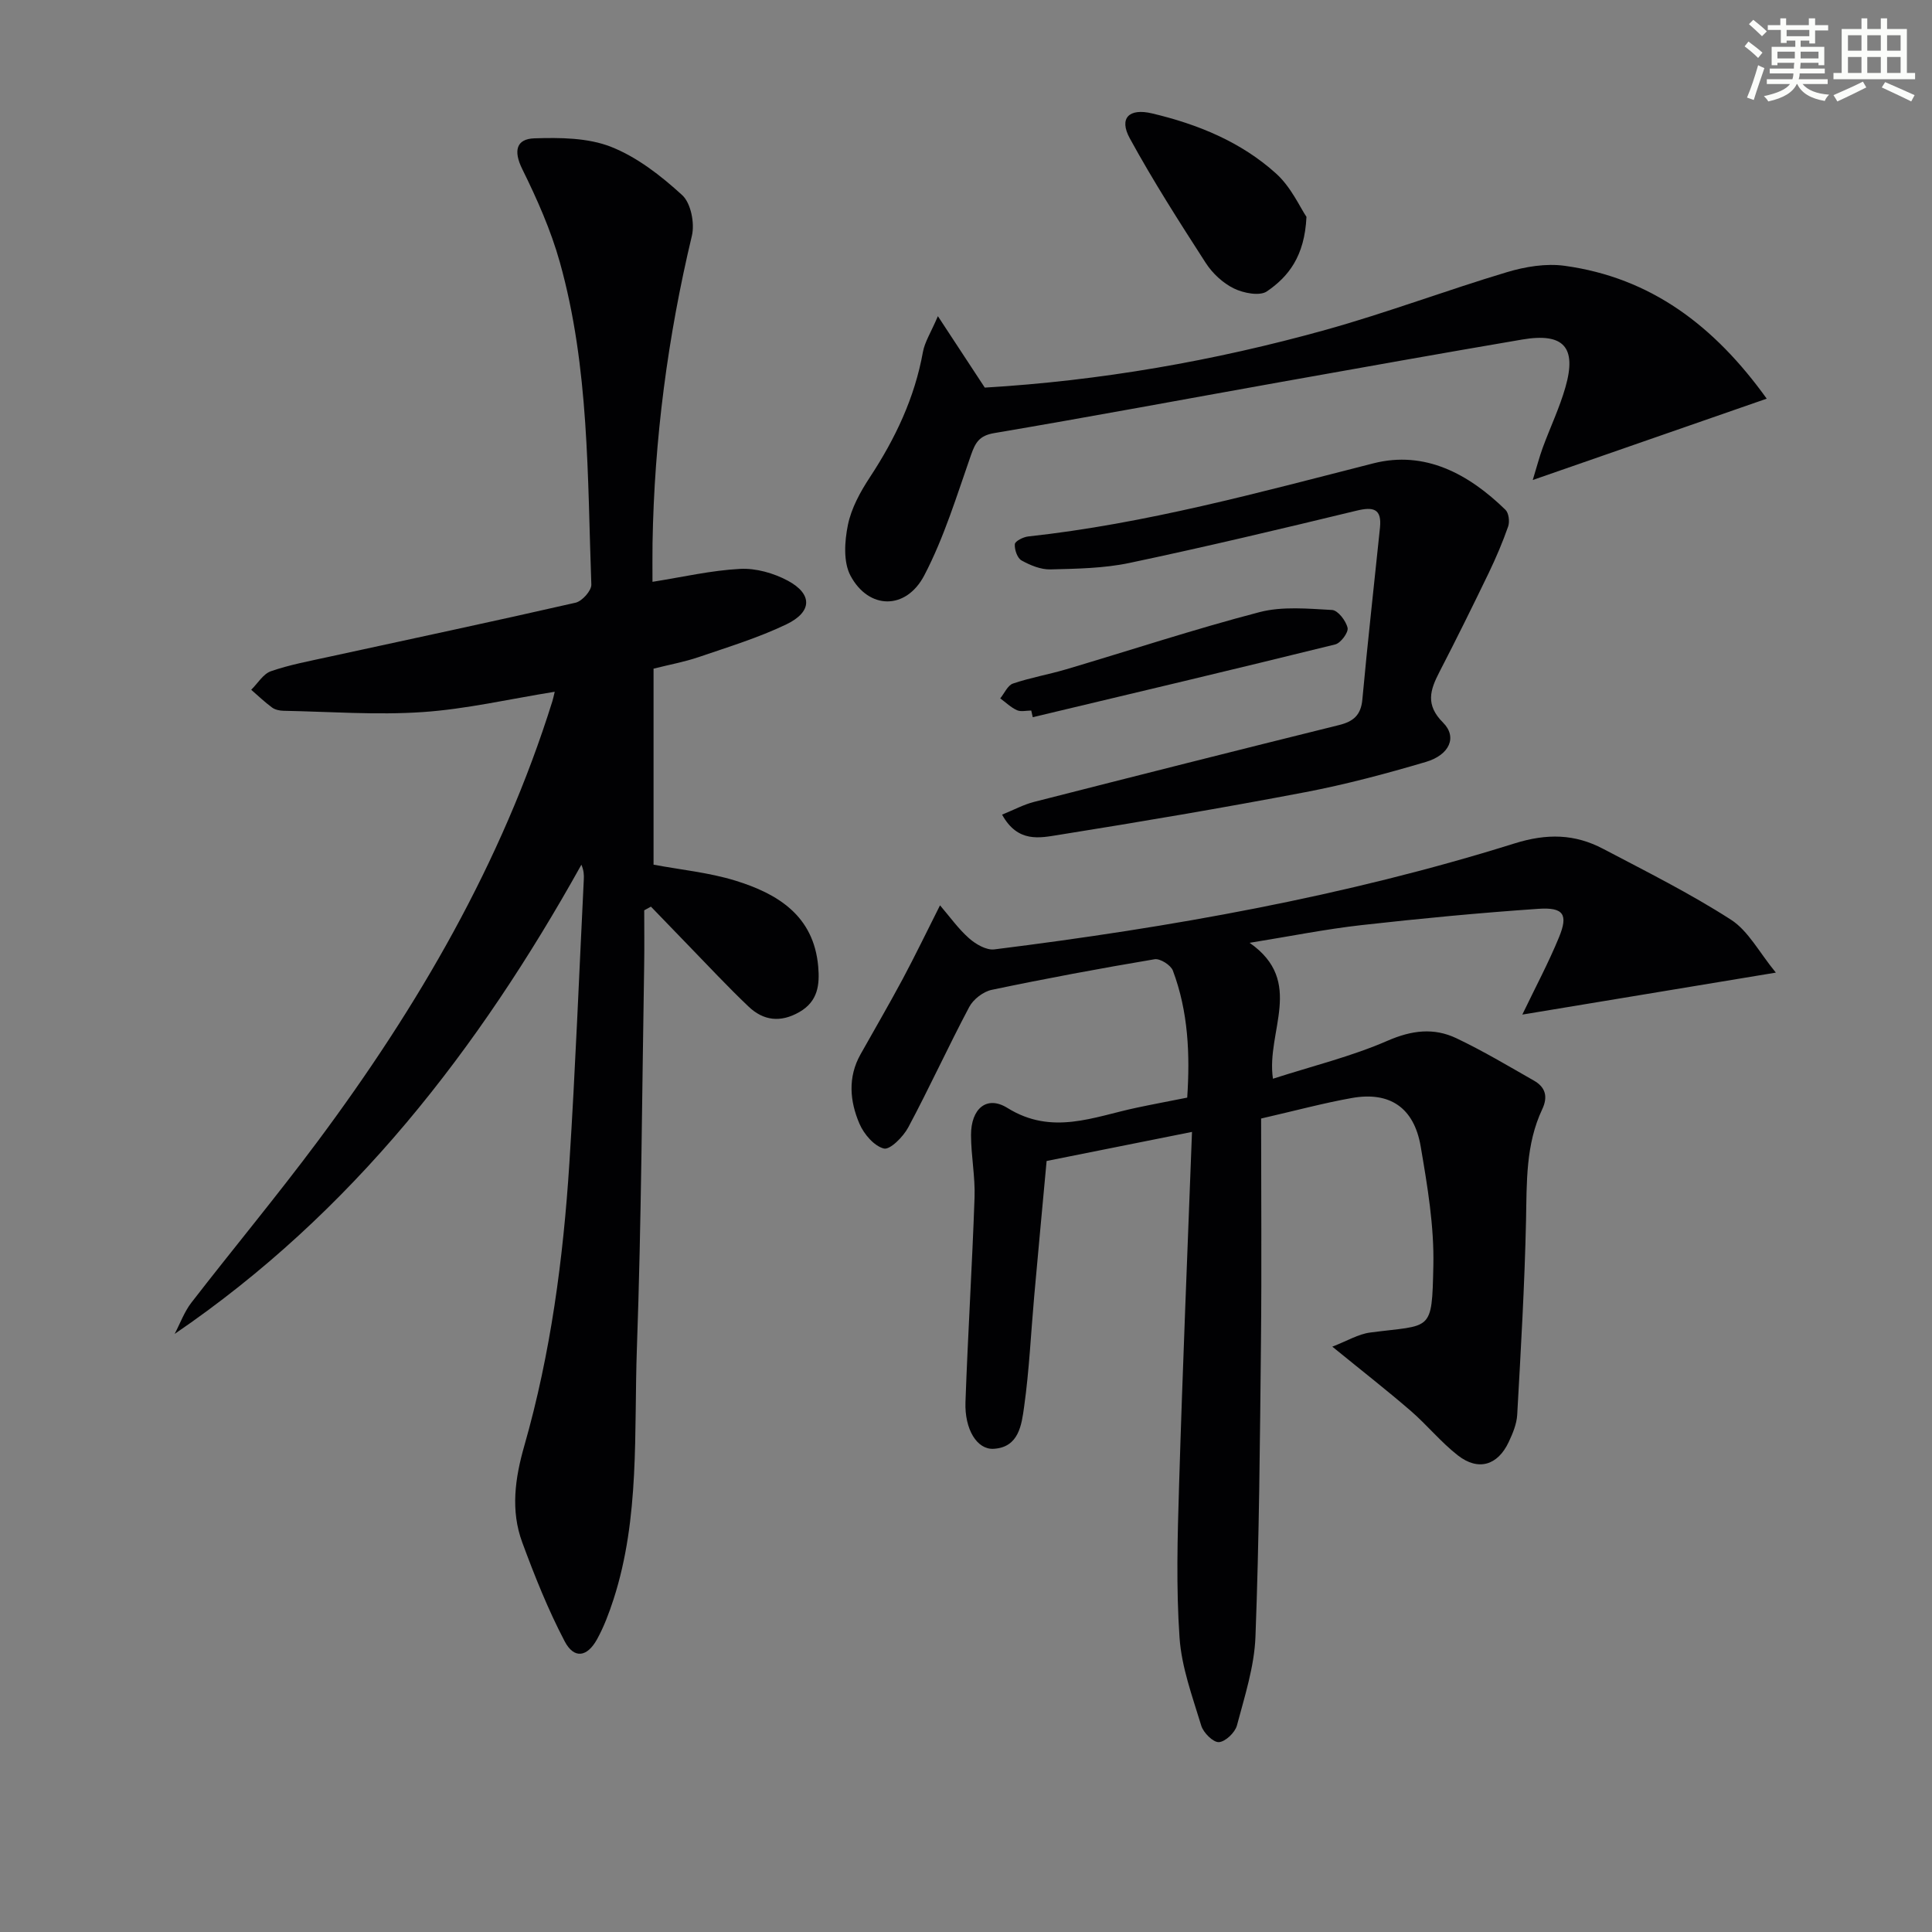 <svg enable-background="new 0 0 400 400" viewBox="0 0 400 400" xmlns="http://www.w3.org/2000/svg"><rect x="0" y="0" width="400" height="400" fill="#808080" stroke="none"/><g fill="#010103"><path d="m114.85 143.22c-9.45 1.52-18.36 3.6-27.37 4.21-9.55.65-19.19-.09-28.8-.27-.8-.02-1.74-.22-2.36-.68-1.52-1.12-2.88-2.43-4.31-3.67 1.35-1.32 2.47-3.28 4.08-3.84 3.89-1.35 8-2.1 12.04-2.99 17.02-3.71 34.06-7.32 51.04-11.2 1.35-.31 3.3-2.49 3.26-3.74-.82-22.39-.41-44.95-6.53-66.78-1.86-6.64-4.72-13.07-7.78-19.27-1.84-3.73-1.26-6.23 2.52-6.35 5.31-.17 11.07-.13 15.87 1.76 5.42 2.14 10.37 6.01 14.73 10 1.8 1.64 2.62 5.82 2.01 8.4-5 20.94-7.79 42.13-8.15 63.65-.04 2.65-.01 5.31-.01 8.01 6.22-.98 12.16-2.37 18.16-2.68 3.26-.17 6.93.88 9.85 2.44 5.15 2.77 5.1 6.46-.3 9.05-5.8 2.78-12.03 4.68-18.14 6.77-2.96 1.01-6.08 1.57-9.35 2.4v40.58c5.65 1.06 11.46 1.62 16.92 3.3 8.8 2.71 16.24 7.26 17.17 17.77.33 3.76-.03 7.23-3.91 9.45-3.9 2.23-7.43 1.79-10.5-1.13-4.32-4.1-8.39-8.48-12.55-12.76-2.57-2.64-5.12-5.29-7.67-7.94-.46.25-.93.51-1.39.76 0 3.77.05 7.54-.01 11.31-.45 26.47-.57 52.95-1.51 79.4-.61 17.37.64 34.99-4.83 51.93-.92 2.83-1.98 5.67-3.41 8.27-2.06 3.73-4.77 4.13-6.71.44-3.44-6.56-6.21-13.51-8.78-20.47-2.45-6.62-1.5-13.31.43-20.04 5.46-19.09 8.05-38.69 9.32-58.45 1.25-19.58 2.02-39.18 2.99-58.78.05-.93.01-1.86-.5-3.05-21.28 38.2-47.42 72.07-84.21 97.14 1.14-2.17 1.99-4.57 3.47-6.48 8.65-11.18 17.71-22.07 26.15-33.4 20.78-27.9 38.13-57.67 48.58-91.1.15-.49.25-.97.49-1.97z"/><path d="m246.79 234.35c-10.84 2.17-20.37 4.07-30.1 6.02-.87 9.5-1.75 18.75-2.57 28.01-.68 7.61-1.02 15.26-2.08 22.82-.52 3.72-1.06 8.46-6.32 8.76-3.45.2-6.03-4.05-5.83-9.68.5-14.12 1.39-28.23 1.88-42.35.15-4.3-.72-8.62-.73-12.93-.01-5.44 3.23-8.29 7.54-5.61 9.24 5.74 17.82 1.84 26.69-.04 3.38-.72 6.78-1.35 10.53-2.1.59-8.87.24-17.77-2.97-26.3-.43-1.14-2.64-2.54-3.78-2.35-11.29 1.9-22.54 3.99-33.74 6.34-1.75.37-3.81 1.96-4.65 3.56-4.36 8.22-8.23 16.71-12.62 24.92-1.03 1.93-3.77 4.69-5.04 4.37-2.03-.51-4.15-3-5.07-5.16-1.99-4.65-2.43-9.59.22-14.32 2.92-5.2 5.92-10.35 8.74-15.61 2.53-4.73 4.86-9.57 7.73-15.26 2.02 2.35 3.78 4.85 6.01 6.82 1.39 1.23 3.59 2.51 5.25 2.3 36.44-4.55 72.56-10.94 107.66-21.93 6.77-2.12 12.5-1.98 18.39 1.12 8.92 4.69 17.98 9.22 26.44 14.66 3.6 2.31 5.84 6.75 9.3 10.96-18.52 3.06-35.4 5.86-52.49 8.69 2.7-5.62 5.42-10.71 7.6-16.02 1.93-4.7.96-6.23-4.25-5.88-12.26.84-24.5 2.01-36.7 3.38-7.36.83-14.64 2.29-23.11 3.66 11.52 8.04 3.36 18.34 4.83 28.14 8.16-2.63 16.23-4.6 23.74-7.87 5.01-2.18 9.56-2.73 14.23-.52 5.51 2.62 10.77 5.76 16.08 8.79 2.37 1.35 2.93 3.32 1.7 5.92-3.44 7.3-3.19 15.12-3.35 22.96-.29 13.45-1.08 26.88-1.83 40.31-.11 1.91-.93 3.87-1.77 5.65-2.28 4.83-6.3 6.03-10.52 2.74-3.52-2.75-6.39-6.31-9.78-9.24-4.86-4.2-9.94-8.16-16.21-13.27 3.09-1.19 5.38-2.6 7.82-2.92 12.77-1.68 12.8.12 13.1-13.83.18-8.22-1.23-16.54-2.62-24.69-1.38-8.08-6.43-11.43-14.25-10.04-5.85 1.04-11.61 2.6-18.79 4.25 0 15.47.13 30.91-.03 46.35-.21 20.31-.37 40.63-1.14 60.92-.23 6.18-2.23 12.34-3.84 18.4-.39 1.46-2.4 3.37-3.74 3.44-1.19.06-3.19-1.94-3.64-3.4-1.82-6-4.08-12.08-4.5-18.25-.72-10.4-.42-20.89-.1-31.33.72-24.07 1.73-48.16 2.68-73.36z"/><path d="m194.18 65.46c3.71 5.66 6.59 10.05 9.71 14.79 23.79-1.41 47.45-5.51 70.65-11.98 12.61-3.52 24.9-8.16 37.45-11.92 3.79-1.14 8.08-1.85 11.94-1.32 17.87 2.45 31.03 12.44 41.85 27.51-16.15 5.61-31.72 11.02-48.44 16.84.86-2.81 1.37-4.77 2.06-6.67 1.54-4.2 3.49-8.27 4.71-12.55 2.38-8.31-.39-11.32-8.97-9.86-16.69 2.84-33.35 5.83-50.02 8.8-19.76 3.53-39.5 7.22-59.29 10.57-3.06.52-3.88 1.93-4.79 4.52-2.95 8.42-5.57 17.08-9.68 24.94-3.79 7.23-11.51 7.1-15.27.07-1.52-2.84-1.23-7.14-.54-10.52.71-3.47 2.57-6.86 4.55-9.87 5.26-8 9.27-16.43 10.98-25.93.38-2.09 1.65-4.03 3.1-7.42z"/><path d="m207.47 168.66c2.49-1.01 4.48-2.09 6.6-2.63 21.03-5.37 42.08-10.69 63.15-15.91 2.97-.74 4.54-2.03 4.84-5.28 1.09-11.88 2.43-23.73 3.65-35.6.4-3.92-1.37-4.36-4.86-3.51-15.63 3.78-31.27 7.5-47 10.82-5.32 1.12-10.9 1.2-16.37 1.34-2 .05-4.19-.86-5.99-1.86-.87-.49-1.47-2.25-1.38-3.37.05-.62 1.74-1.48 2.76-1.59 24.34-2.65 47.84-9.12 71.47-15.14 10.68-2.72 19.74 2.2 27.35 9.62.69.67.9 2.45.56 3.44-1.14 3.27-2.51 6.47-4.01 9.6-3.32 6.88-6.71 13.74-10.22 20.53-1.92 3.72-2.96 6.78.75 10.49 2.98 2.98 1.36 6.68-3.56 8.14-8.25 2.44-16.61 4.67-25.06 6.28-16.94 3.23-33.95 6.11-50.98 8.83-3.87.61-8.45 1.7-11.7-4.2z"/><path d="m270.49 44.9c-.38 8.21-3.77 12.39-8.18 15.42-1.5 1.03-4.87.37-6.85-.6-2.28-1.12-4.44-3.13-5.83-5.29-5.46-8.47-10.9-16.97-15.73-25.81-2.28-4.18-.13-6.27 4.62-5.14 9.47 2.24 18.42 5.89 25.68 12.45 3.1 2.79 4.94 6.97 6.29 8.97z"/><path d="m213.51 147.11c-1 0-2.13.3-2.96-.07-1.26-.57-2.32-1.61-3.46-2.45.87-1.06 1.54-2.7 2.64-3.07 3.59-1.22 7.37-1.87 11.02-2.95 13.33-3.95 26.56-8.32 40-11.83 4.75-1.24 10.04-.72 15.05-.45 1.2.07 2.87 2.24 3.2 3.7.22.94-1.42 3.15-2.55 3.43-20.85 5.15-41.74 10.09-62.63 15.07-.1-.45-.2-.91-.31-1.38z"/></g><path d="m361.2 9.6.8-1c.9.7 1.9 1.4 2.9 2.3l-.9 1.1c-1-1-2-1.8-2.8-2.4zm.5 10.6c.9-2.1 1.6-4.3 2.3-6.7.4.2.8.4 1.3.6-.7 2.1-1.5 4.3-2.2 6.6zm.4-15.2.9-.9c1 .8 2 1.6 2.8 2.4l-1 1c-.9-.9-1.8-1.7-2.7-2.5zm12.5-1.2h1.2v1.4h2.7v1.1h-2.7v2.7h-1.2v-.6h-1.8v1.3h4.9v3.8h-1.2v-.5h-3.7c0 .4-.1.9-.1 1.2h5.1v1h-5.2c0 .5-.1.9-.2 1.2h6v1h-5.2c1.1 1.3 2.9 2 5.5 2.2-.4.4-.7.8-.9 1.3-2.9-.5-4.8-1.6-5.7-3.5h-.1c-.8 1.7-2.7 2.9-5.9 3.6-.2-.4-.6-.8-.9-1.1 2.8-.6 4.6-1.4 5.4-2.5h-4.8v-1h5.3c.1-.3.2-.7.2-1.2h-4.9v-1h5c0-.4 0-.8.1-1.2h-3.5v.5h-1.2v-3.8h4.9v-1.3h-1.8v.5h-1.2v-2.7h-2.7v-1h2.6v-1.4h1.2v1.4h4.7v-1.4zm-6.6 8.3h3.6c0-.4 0-.9 0-1.4h-3.6zm1.9-4.6h4.7v-1.3h-4.7zm6.6 3.2h-3.7v1.4h3.7z" fill="#fbfcfa"/><path d="m385.3 3.8h1.3v2.2h2.8v-2.2h1.3v2.2h4.1v9.1h1.7v1.3h-16.9v-1.3h1.7v-9.1h4.1v-2.2zm.4 13.1.7 1.2c-1.8.9-3.8 1.9-6 2.9-.2-.4-.5-.8-.8-1.3 2.3-1 4.3-1.9 6.1-2.8zm-3.1-6.4h2.8v-3.2h-2.8zm0 4.6h2.8v-3.3h-2.8zm4-4.6h2.8v-3.2h-2.8zm0 4.6h2.8v-3.3h-2.8zm3.7 1.9c2.1.9 4.1 1.8 6.1 2.7l-.7 1.3c-2.2-1.1-4.2-2-6.1-2.9zm3.2-9.7h-2.8v3.2h2.8zm-2.8 7.8h2.8v-3.3h-2.8z" fill="#fbfcfa"/></svg>